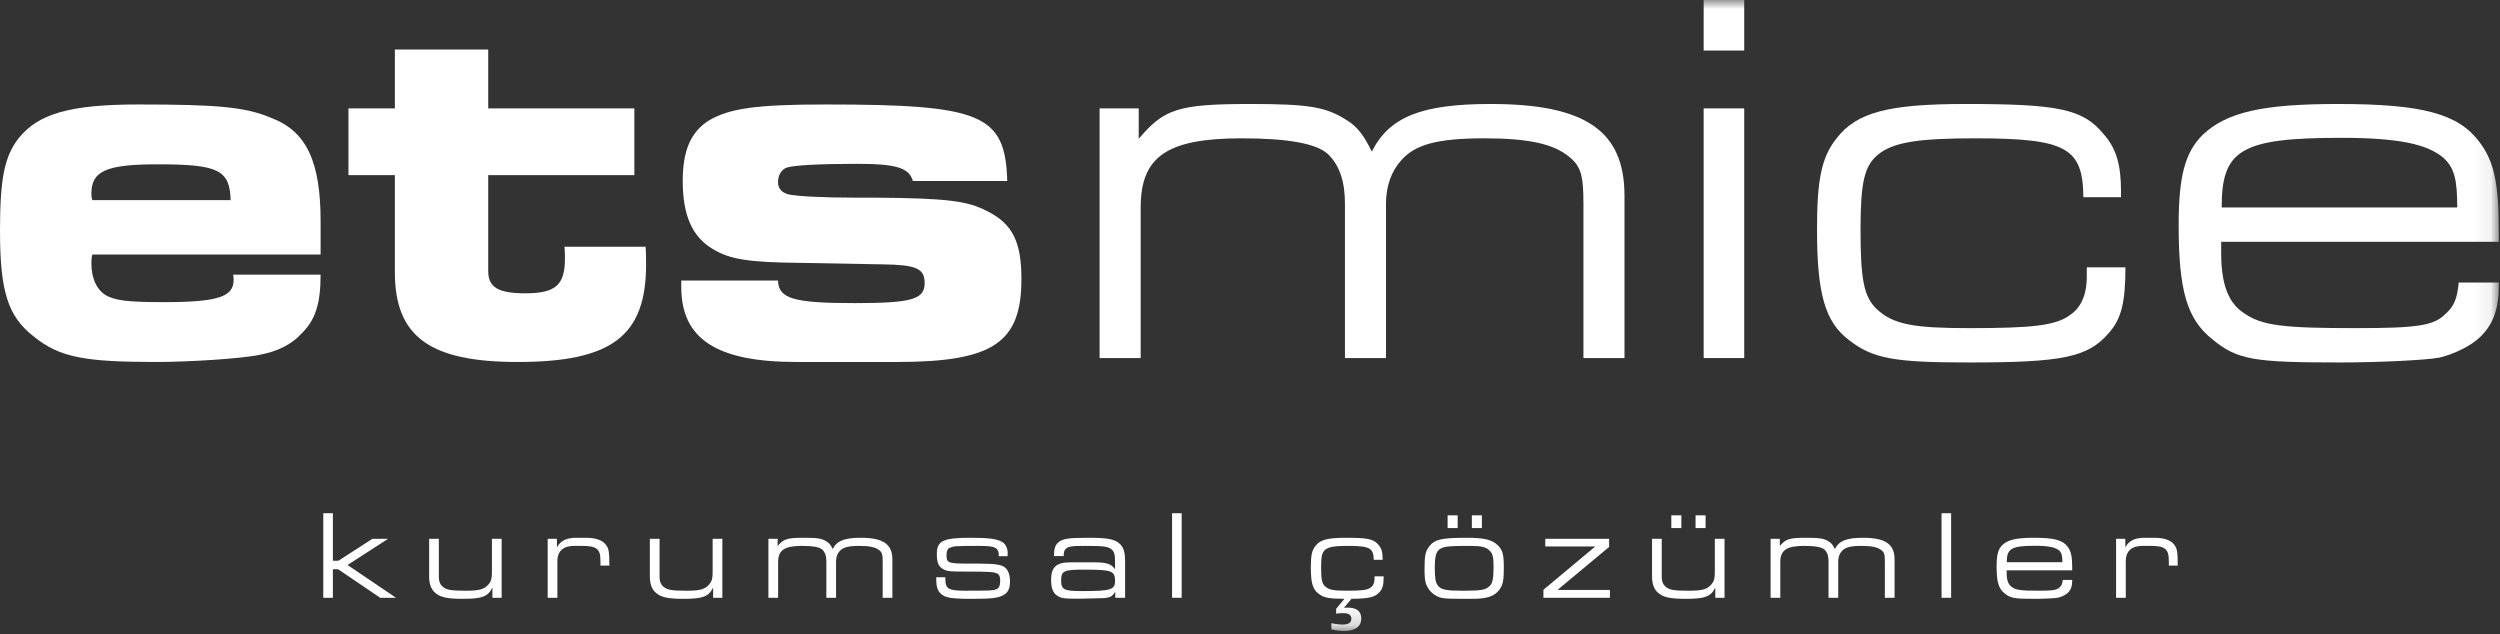 <?xml version="1.0" encoding="UTF-8"?>
<svg width="138px" height="35px" viewBox="0 0 138 35" version="1.1" xmlns="http://www.w3.org/2000/svg" xmlns:xlink="http://www.w3.org/1999/xlink">
    <rect x="0" y="0" width="138" height="35" fill="#333333" stroke="none"/>
    <!-- Generator: sketchtool 51.1 (57501) - http://www.bohemiancoding.com/sketch -->
    <title>433B1493-9290-4E43-A8B3-9C966ECB9C58</title>
    <desc>Created with sketchtool.</desc>
    <defs>
        <polygon id="path-1" points="0 34.826 137.933 34.826 137.933 0 0 0"></polygon>
    </defs>
    <g id="Dashboard" stroke="none" stroke-width="1" fill="none" fill-rule="evenodd">
        <g id="013---Kullanıcı-Girisi" transform="translate(-541, -157)">
            <g id="etsmice-logo" transform="translate(541, 157)">
                <path d="M12.733,11.046 C12.679,9.395 12.086,9.07 8.713,9.07 C5.827,9.07 5.045,9.449 5.045,10.695 C5.045,10.776 5.045,10.911 5.099,11.046 L12.733,11.046 Z M5.099,14.052 C5.045,14.214 5.045,14.404 5.045,14.539 C5.045,15.378 5.342,15.974 5.8,16.272 C6.339,16.597 7.068,16.678 9.064,16.678 C12.032,16.678 12.895,16.38 12.895,15.459 C12.895,15.378 12.895,15.27 12.868,15.162 L17.697,15.162 C17.697,16.732 17.427,17.68 16.591,18.465 C16.105,19.006 15.269,19.412 14.379,19.575 C13.435,19.792 10.467,19.981 8.633,19.981 C4.694,19.981 3.291,19.737 1.861,18.573 C0.432,17.463 2.13953488e-05,16.082 2.13953488e-05,12.725 C2.13953488e-05,9.882 0.243,8.637 1.025,7.635 C2.104,6.281 3.858,5.767 7.634,5.767 C11.978,5.767 13.542,5.902 14.946,6.498 C16.915,7.229 17.697,8.908 17.697,12.211 L17.697,14.052 L5.099,14.052 Z" id="Fill-1" fill="#FFFFFF"></path>
                <path d="M19.235,9.666 L19.235,5.984 L21.797,5.984 L21.797,2.735 L26.95,2.735 L26.95,5.984 L35.016,5.984 L35.016,9.666 L26.95,9.666 L26.95,14.972 C26.95,15.866 27.516,16.191 29,16.191 C30.673,16.191 31.185,15.73 31.185,14.268 C31.185,14.16 31.185,13.835 31.158,13.618 L35.637,13.618 C35.664,13.97 35.664,14.431 35.664,14.593 C35.664,18.546 33.775,19.981 28.568,19.981 C23.713,19.981 21.797,18.573 21.797,15.026 L21.797,9.666 L19.235,9.666 Z" id="Fill-3" fill="#FFFFFF"></path>
                <path d="M50.393,9.991 C50.177,9.259 49.476,9.043 47.291,9.043 C45.213,9.043 43.757,9.124 43.406,9.259 C43.136,9.368 42.947,9.666 42.947,10.045 C42.947,10.397 43.136,10.613 43.487,10.722 C43.918,10.83 45.375,10.911 47.237,10.911 L48.316,10.911 C52.308,10.938 53.414,11.1 54.467,11.642 C55.896,12.346 56.382,13.348 56.382,15.405 C56.382,18.925 54.817,19.981 49.503,19.981 L43.972,19.981 C39.548,19.981 37.606,18.709 37.606,15.839 L37.606,15.487 L42.947,15.487 C42.974,16.488 43.811,16.732 47.183,16.732 C50.366,16.732 51.04,16.515 51.04,15.622 C51.04,14.81 50.555,14.62 48.747,14.593 L44.269,14.512 C41.329,14.485 40.303,14.323 39.359,13.754 C38.199,13.077 37.687,11.859 37.687,9.991 C37.687,8.285 38.145,7.283 39.116,6.66 C40.25,5.984 41.733,5.767 45.564,5.767 C54.197,5.767 55.492,6.308 55.6,9.991 L50.393,9.991 Z" id="Fill-5" fill="#FFFFFF"></path>
                <path d="M60.698,5.984 L62.857,5.984 L62.857,7.662 C64.259,6.011 65.015,5.74 69.061,5.74 C72.218,5.74 73.189,5.902 74.295,6.606 C74.943,6.985 75.293,7.499 75.725,8.366 C76.696,6.444 78.477,5.74 82.281,5.74 C87.487,5.74 89.672,7.202 89.672,10.803 L89.672,19.765 L87.406,19.765 L87.406,11.263 C87.406,9.666 87.271,9.178 86.597,8.637 C85.761,7.96 84.438,7.635 81.929,7.635 C79.313,7.635 78.099,7.987 77.344,8.854 C76.804,9.449 76.507,10.288 76.507,11.236 L76.507,19.765 L74.241,19.765 L74.241,11.236 C74.241,10.018 73.945,9.124 73.297,8.501 C72.676,7.933 71.139,7.635 68.549,7.635 C64.421,7.635 62.965,8.637 62.965,11.453 L62.965,19.765 L60.698,19.765 L60.698,5.984 Z" id="Fill-7" fill="#FFFFFF"></path>
                <mask id="mask-2" fill="white">
                    <use xlink:href="#path-1"></use>
                </mask>
                <g id="Clip-10"></g>
                <path d="M94.042,19.764 L96.281,19.764 L96.281,5.983 L94.042,5.983 L94.042,19.764 Z M94.042,2.789 L96.281,2.789 L96.281,0 L94.042,0 L94.042,2.789 Z" id="Fill-9" fill="#FFFFFF" mask="url(#mask-2)"></path>
                <path d="M115.002,10.884 C114.975,8.149 114.058,7.635 109.013,7.635 C105.884,7.635 104.508,7.852 103.672,8.528 C102.917,9.151 102.701,10.045 102.701,12.671 C102.701,15.459 102.89,16.38 103.591,17.057 C104.508,17.924 105.668,18.113 108.717,18.113 C112.143,18.113 113.492,17.978 114.274,17.382 C115.002,16.895 115.191,16.028 115.191,15.297 L115.191,14.755 L117.323,14.755 C117.323,16.678 117.106,17.598 116.405,18.383 C115.246,19.738 113.815,20.008 108.663,20.008 C104.508,20.008 103.375,19.792 102.054,18.763 C100.732,17.761 100.3,16.191 100.3,12.671 C100.3,9.909 100.543,8.691 101.379,7.635 C102.485,6.2 104.238,5.74 108.501,5.74 C113.6,5.74 114.975,6.011 116.109,7.391 C116.837,8.204 117.08,9.124 117.08,10.586 L117.08,10.884 L115.002,10.884 Z" id="Fill-11" fill="#FFFFFF" mask="url(#mask-2)"></path>
                <path d="M135.64,11.453 C135.64,9.909 135.478,9.259 134.884,8.718 C133.994,7.96 132.429,7.608 129.219,7.608 C123.662,7.608 122.636,8.285 122.636,11.453 L135.64,11.453 Z M137.933,15.595 L137.933,15.811 C137.933,17.057 137.609,17.924 136.908,18.6 C136.395,19.088 135.532,19.521 134.668,19.738 C133.994,19.873 131.35,20.008 129.219,20.008 C124.39,20.008 123.5,19.873 122.097,18.709 C120.721,17.598 120.262,16.028 120.262,12.427 C120.262,9.72 120.613,8.42 121.585,7.445 C122.906,6.2 124.849,5.74 129.057,5.74 C133.724,5.74 135.694,6.281 136.854,7.825 C137.69,8.908 137.933,10.153 137.933,12.806 L137.933,13.348 L122.609,13.348 L122.609,13.97 C122.609,15.649 122.987,16.705 123.85,17.274 C124.849,17.978 126.009,18.113 130.028,18.113 C133.454,18.113 134.345,17.978 134.992,17.328 C135.478,16.895 135.64,16.461 135.721,15.595 L137.933,15.595 Z" id="Fill-12" fill="#FFFFFF" mask="url(#mask-2)"></path>
                <polygon id="Fill-13" fill="#FFFFFF" mask="url(#mask-2)" points="18.375 28.33 18.375 30.951 18.681 30.951 20.554 29.743 21.421 29.743 19.184 31.188 21.86 32.997 20.987 32.997 18.668 31.425 18.375 31.425 18.375 32.997 17.846 32.997 17.846 28.33"></polygon>
                <path d="M24.224,29.743 L24.224,31.834 C24.224,32.121 24.307,32.301 24.505,32.435 C24.689,32.563 24.925,32.608 25.722,32.608 C26.454,32.608 26.722,32.531 26.958,32.268 C27.104,32.102 27.155,31.936 27.155,31.61 L27.155,29.743 L27.691,29.743 L27.691,32.997 L27.181,32.997 L27.181,32.435 C26.932,32.94 26.607,33.055 25.543,33.055 C24.657,33.055 24.256,32.965 23.97,32.672 C23.791,32.499 23.689,32.198 23.689,31.834 L23.689,29.743 L24.224,29.743 Z" id="Fill-14" fill="#FFFFFF" mask="url(#mask-2)"></path>
                <path d="M30.233,29.743 L30.743,29.743 L30.743,30.216 C30.953,29.826 31.291,29.685 31.82,29.685 L32.342,29.685 C32.865,29.685 33.247,29.813 33.425,30.05 C33.604,30.261 33.636,30.434 33.636,31.22 L33.145,31.22 L33.145,30.938 C33.145,30.287 32.915,30.133 32.119,30.133 L31.705,30.133 C31.106,30.133 30.768,30.395 30.768,30.99 L30.768,32.997 L30.233,32.997 L30.233,29.743 Z" id="Fill-15" fill="#FFFFFF" mask="url(#mask-2)"></path>
                <path d="M36.408,29.743 L36.408,31.834 C36.408,32.121 36.49,32.301 36.688,32.435 C36.872,32.563 37.108,32.608 37.905,32.608 C38.638,32.608 38.905,32.531 39.141,32.268 C39.287,32.102 39.338,31.936 39.338,31.61 L39.338,29.743 L39.874,29.743 L39.874,32.997 L39.364,32.997 L39.364,32.435 C39.115,32.94 38.79,33.055 37.726,33.055 C36.841,33.055 36.439,32.965 36.153,32.672 C35.974,32.499 35.872,32.198 35.872,31.834 L35.872,29.743 L36.408,29.743 Z" id="Fill-16" fill="#FFFFFF" mask="url(#mask-2)"></path>
                <path d="M42.416,29.743 L42.926,29.743 L42.926,30.139 C43.258,29.749 43.436,29.685 44.391,29.685 C45.137,29.685 45.366,29.724 45.628,29.89 C45.78,29.979 45.863,30.101 45.965,30.305 C46.195,29.852 46.615,29.685 47.514,29.685 C48.743,29.685 49.259,30.031 49.259,30.881 L49.259,32.997 L48.724,32.997 L48.724,30.99 C48.724,30.612 48.692,30.497 48.533,30.37 C48.336,30.21 48.023,30.133 47.431,30.133 C46.813,30.133 46.526,30.216 46.348,30.421 C46.22,30.561 46.15,30.76 46.15,30.984 L46.15,32.997 L45.615,32.997 L45.615,30.984 C45.615,30.696 45.545,30.485 45.392,30.338 C45.245,30.203 44.882,30.133 44.27,30.133 C43.295,30.133 42.952,30.37 42.952,31.034 L42.952,32.997 L42.416,32.997 L42.416,29.743 Z" id="Fill-17" fill="#FFFFFF" mask="url(#mask-2)"></path>
                <path d="M52.184,31.866 L52.184,31.961 C52.184,32.505 52.343,32.607 53.293,32.607 C54.637,32.607 54.816,32.601 54.994,32.531 C55.147,32.473 55.211,32.32 55.211,32.064 C55.211,31.751 55.128,31.648 54.841,31.597 C54.682,31.571 54.389,31.552 53.522,31.552 C52.503,31.552 52.324,31.546 52.114,31.444 C51.815,31.297 51.713,31.079 51.713,30.593 C51.713,29.852 52.044,29.685 53.586,29.685 C54.561,29.685 54.975,29.743 55.274,29.89 C55.491,29.998 55.625,30.235 55.625,30.536 C55.625,30.574 55.625,30.638 55.618,30.702 L55.128,30.702 C55.134,30.67 55.134,30.625 55.134,30.612 C55.134,30.446 55.058,30.305 54.943,30.242 C54.79,30.165 54.586,30.133 54,30.133 C52.738,30.133 52.637,30.152 52.445,30.229 C52.305,30.287 52.248,30.414 52.248,30.644 C52.248,31.067 52.324,31.105 53.369,31.111 L54.013,31.111 C54.924,31.118 55.23,31.156 55.453,31.31 C55.644,31.444 55.752,31.725 55.752,32.09 C55.752,32.473 55.644,32.71 55.408,32.838 C55.102,33.017 54.739,33.055 53.618,33.055 C52.509,33.055 52.171,32.998 51.929,32.767 C51.757,32.607 51.681,32.371 51.681,32.025 L51.681,31.866 L52.184,31.866 Z" id="Fill-18" fill="#FFFFFF" mask="url(#mask-2)"></path>
                <path d="M58.575,32.051 C58.575,32.55 58.741,32.627 59.722,32.627 C61.315,32.627 61.551,32.556 61.551,32.064 C61.551,31.508 61.36,31.444 59.843,31.444 C58.715,31.444 58.575,31.508 58.575,32.051 Z M61.564,32.665 C61.462,32.818 61.392,32.889 61.302,32.94 C61.207,32.978 61.098,33.004 60.958,33.017 C60.875,33.023 59.818,33.049 59.62,33.049 C58.709,33.049 58.582,33.03 58.346,32.876 C58.123,32.723 58.021,32.454 58.021,32.007 C58.021,31.31 58.308,31.041 59.066,31.041 L60.404,31.041 C61.098,31.041 61.341,31.131 61.551,31.418 L61.551,31.009 C61.551,30.638 61.513,30.44 61.341,30.312 C61.137,30.165 60.946,30.133 59.894,30.133 C59.13,30.133 58.951,30.165 58.824,30.305 C58.741,30.388 58.715,30.491 58.715,30.696 L58.18,30.696 C58.18,30.287 58.244,30.101 58.41,29.948 C58.639,29.737 58.951,29.685 60.098,29.685 C61.181,29.685 61.576,29.768 61.85,30.056 C62.029,30.254 62.105,30.523 62.105,30.964 L62.105,32.997 L61.564,32.997 L61.564,32.665 Z" id="Fill-19" fill="#FFFFFF" mask="url(#mask-2)"></path>
                <polygon id="Fill-20" fill="#FFFFFF" mask="url(#mask-2)" points="64.699 32.997 65.228 32.997 65.228 28.33 64.699 28.33"></polygon>
                <path d="M75.83,30.9 C75.824,30.254 75.607,30.133 74.416,30.133 C73.677,30.133 73.352,30.184 73.154,30.344 C72.976,30.491 72.925,30.702 72.925,31.322 C72.925,31.981 72.97,32.198 73.135,32.358 C73.352,32.563 73.626,32.607 74.346,32.607 C75.155,32.607 75.474,32.575 75.658,32.435 C75.83,32.32 75.875,32.115 75.875,31.942 L75.875,31.815 L76.378,31.815 C76.378,32.268 76.327,32.486 76.162,32.671 C75.907,32.965 75.601,33.043 74.601,33.055 L74.187,33.548 C74.289,33.542 74.358,33.542 74.422,33.542 C74.843,33.542 75.142,33.72 75.142,34.129 C75.142,34.616 74.773,34.826 74.206,34.826 C73.97,34.826 73.715,34.801 73.492,34.737 L73.492,34.398 C73.715,34.449 73.957,34.475 74.123,34.475 C74.422,34.475 74.595,34.372 74.595,34.155 C74.595,33.957 74.46,33.848 74.155,33.848 C74.021,33.848 73.976,33.848 73.753,33.874 L73.753,33.612 L74.212,33.055 C73.333,33.049 73.071,32.998 72.772,32.761 C72.46,32.524 72.358,32.154 72.358,31.322 C72.358,30.67 72.415,30.382 72.613,30.133 C72.874,29.794 73.288,29.685 74.295,29.685 C75.499,29.685 75.824,29.749 76.092,30.075 C76.264,30.267 76.321,30.485 76.321,30.83 L76.321,30.9 L75.83,30.9 Z" id="Fill-21" fill="#FFFFFF" mask="url(#mask-2)"></path>
                <path d="M81.246,29.148 L81.8,29.148 L81.8,28.445 L81.246,28.445 L81.246,29.148 Z M79.908,29.148 L80.463,29.148 L80.463,28.445 L79.908,28.445 L79.908,29.148 Z M79.564,30.261 C79.284,30.388 79.201,30.664 79.201,31.297 C79.201,31.904 79.233,32.128 79.36,32.307 C79.538,32.556 79.806,32.608 80.788,32.608 C81.724,32.608 81.985,32.563 82.189,32.384 C82.393,32.217 82.444,31.961 82.444,31.284 C82.444,30.785 82.406,30.568 82.24,30.408 C82.036,30.191 81.788,30.133 81.094,30.133 C80.08,30.133 79.787,30.158 79.564,30.261 Z M82.68,30.101 C82.948,30.357 83.011,30.612 83.011,31.348 C83.011,32.045 82.96,32.281 82.769,32.55 C82.482,32.921 82.087,33.055 81.265,33.055 C79.628,33.055 79.577,33.049 79.252,32.87 C79.01,32.736 78.813,32.505 78.717,32.23 C78.659,32.071 78.634,31.84 78.634,31.399 C78.634,30.67 78.685,30.434 78.889,30.165 C79.201,29.768 79.577,29.685 80.966,29.685 C81.928,29.685 82.361,29.788 82.68,30.101 Z" id="Fill-22" fill="#FFFFFF" mask="url(#mask-2)"></path>
                <polygon id="Fill-23" fill="#FFFFFF" mask="url(#mask-2)" points="85.197 32.556 88.058 30.165 85.299 30.165 85.299 29.743 88.822 29.743 88.822 30.191 85.974 32.563 88.867 32.563 88.867 32.998 85.197 32.998"></polygon>
                <path d="M93.595,29.148 L94.149,29.148 L94.149,28.445 L93.595,28.445 L93.595,29.148 Z M92.257,29.148 L92.811,29.148 L92.811,28.445 L92.257,28.445 L92.257,29.148 Z M91.728,29.743 L91.728,31.834 C91.728,32.121 91.811,32.301 92.008,32.435 C92.193,32.563 92.429,32.608 93.225,32.608 C93.958,32.608 94.226,32.531 94.461,32.268 C94.608,32.102 94.659,31.936 94.659,31.61 L94.659,29.743 L95.194,29.743 L95.194,32.997 L94.684,32.997 L94.684,32.435 C94.436,32.94 94.111,33.055 93.047,33.055 C92.161,33.055 91.76,32.965 91.473,32.672 C91.295,32.499 91.193,32.198 91.193,31.834 L91.193,29.743 L91.728,29.743 Z" id="Fill-24" fill="#FFFFFF" mask="url(#mask-2)"></path>
                <path d="M97.737,29.743 L98.247,29.743 L98.247,30.139 C98.578,29.749 98.756,29.685 99.712,29.685 C100.457,29.685 100.687,29.724 100.948,29.89 C101.101,29.979 101.184,30.101 101.286,30.305 C101.515,29.852 101.936,29.685 102.834,29.685 C104.064,29.685 104.58,30.031 104.58,30.881 L104.58,32.997 L104.044,32.997 L104.044,30.99 C104.044,30.612 104.013,30.497 103.853,30.37 C103.656,30.21 103.344,30.133 102.751,30.133 C102.133,30.133 101.847,30.216 101.668,30.421 C101.541,30.561 101.47,30.76 101.47,30.984 L101.47,32.997 L100.935,32.997 L100.935,30.984 C100.935,30.696 100.865,30.485 100.712,30.338 C100.566,30.203 100.203,30.133 99.591,30.133 C98.616,30.133 98.272,30.37 98.272,31.034 L98.272,32.997 L97.737,32.997 L97.737,29.743 Z" id="Fill-25" fill="#FFFFFF" mask="url(#mask-2)"></path>
                <polygon id="Fill-26" fill="#FFFFFF" mask="url(#mask-2)" points="107.173 32.997 107.702 32.997 107.702 28.33 107.173 28.33"></polygon>
                <path d="M113.844,31.034 C113.844,30.67 113.806,30.517 113.666,30.388 C113.456,30.21 113.086,30.127 112.328,30.127 C111.015,30.127 110.774,30.287 110.774,31.034 L113.844,31.034 Z M114.386,32.013 L114.386,32.064 C114.386,32.358 114.31,32.563 114.144,32.723 C114.023,32.838 113.819,32.94 113.615,32.991 C113.456,33.023 112.831,33.055 112.328,33.055 C111.188,33.055 110.978,33.023 110.646,32.748 C110.321,32.486 110.213,32.115 110.213,31.265 C110.213,30.625 110.296,30.318 110.525,30.088 C110.837,29.794 111.296,29.685 112.29,29.685 C113.392,29.685 113.858,29.813 114.131,30.178 C114.329,30.434 114.386,30.728 114.386,31.354 L114.386,31.482 L110.767,31.482 L110.767,31.629 C110.767,32.025 110.857,32.275 111.06,32.409 C111.296,32.575 111.57,32.607 112.519,32.607 C113.329,32.607 113.539,32.575 113.692,32.422 C113.806,32.32 113.844,32.218 113.864,32.013 L114.386,32.013 Z" id="Fill-27" fill="#FFFFFF" mask="url(#mask-2)"></path>
                <path d="M116.808,29.743 L117.317,29.743 L117.317,30.216 C117.527,29.826 117.865,29.685 118.394,29.685 L118.916,29.685 C119.439,29.685 119.821,29.813 120,30.05 C120.178,30.261 120.21,30.434 120.21,31.22 L119.719,31.22 L119.719,30.938 C119.719,30.287 119.49,30.133 118.694,30.133 L118.279,30.133 C117.681,30.133 117.343,30.395 117.343,30.99 L117.343,32.997 L116.808,32.997 L116.808,29.743 Z" id="Fill-28" fill="#FFFFFF" mask="url(#mask-2)"></path>
            </g>
        </g>
    </g>
</svg>
